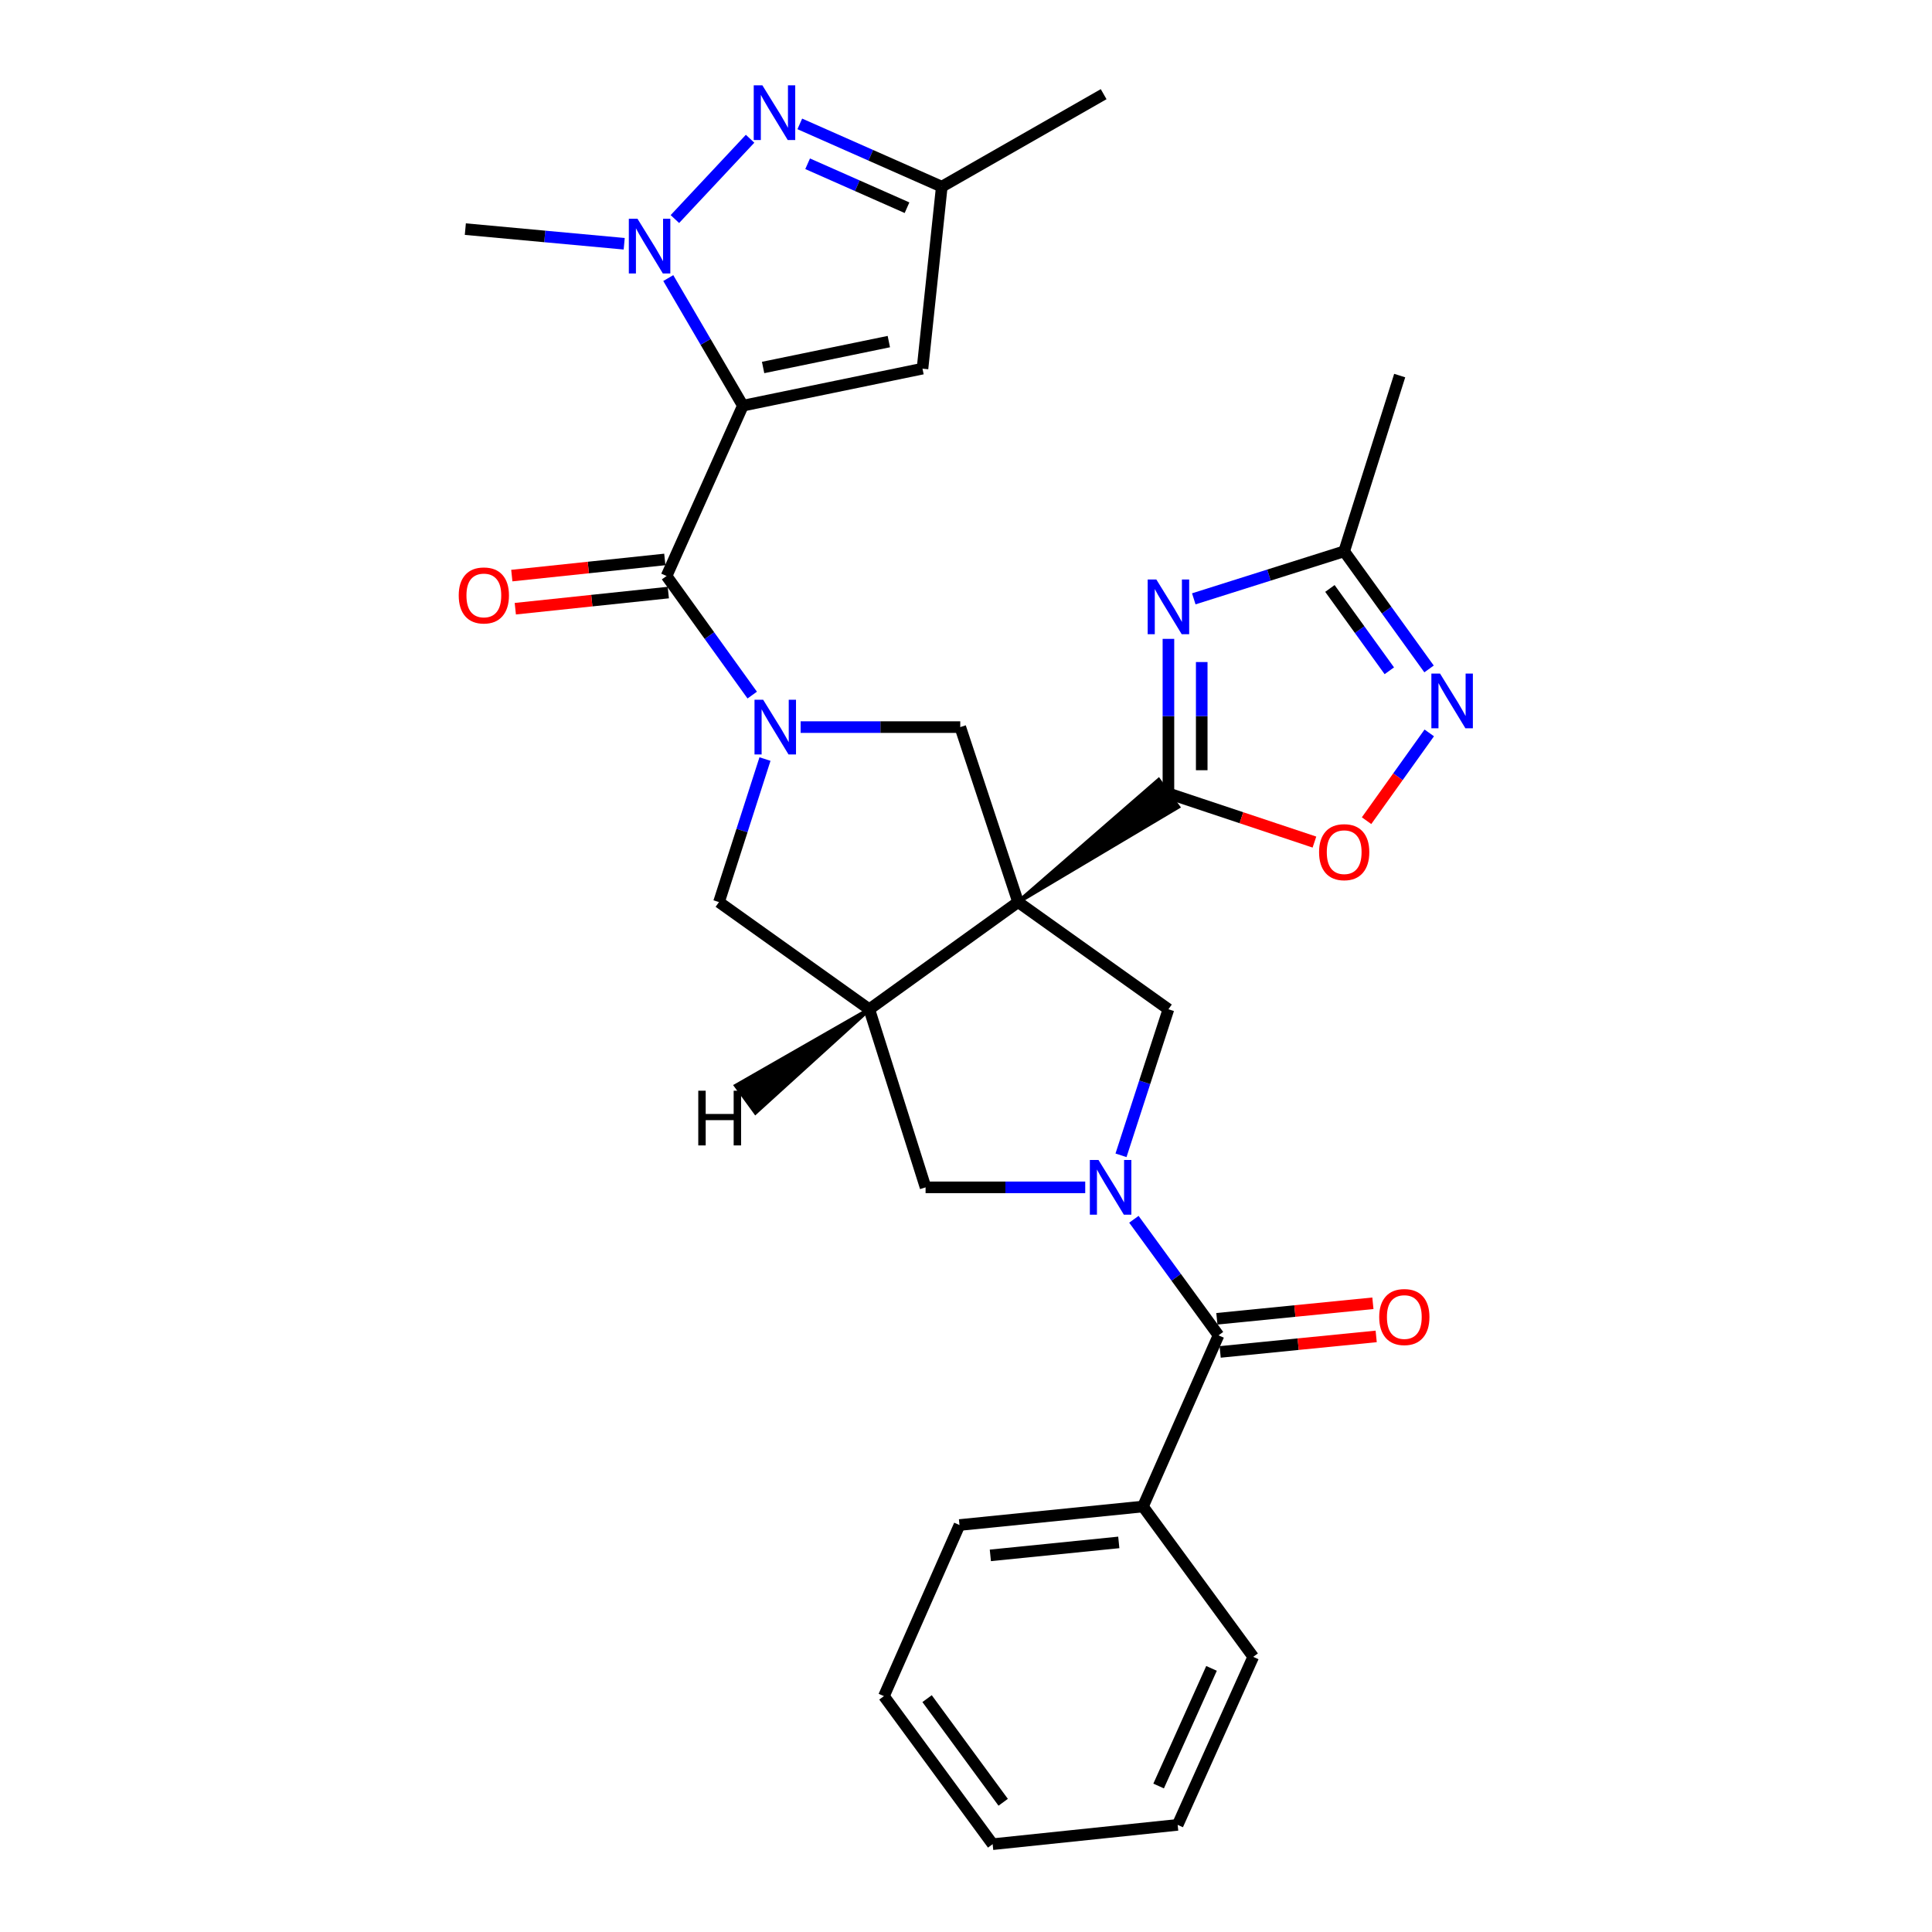 <?xml version='1.0' encoding='iso-8859-1'?>
<svg version='1.1' baseProfile='full'
              xmlns='http://www.w3.org/2000/svg'
                      xmlns:rdkit='http://www.rdkit.org/xml'
                      xmlns:xlink='http://www.w3.org/1999/xlink'
                  xml:space='preserve'
width='1000px' height='1000px' viewBox='0 0 1000 1000'>
<!-- END OF HEADER -->
<rect style='opacity:1.0;fill:#FFFFFF;stroke:none' width='1000' height='1000' x='0' y='0'> </rect>
<path class='bond-1' d='M 526.961,466.925 L 609.825,417.647 L 599.727,403.68 Z' style='fill:#000000;fill-rule:evenodd;fill-opacity:1;stroke:#000000;stroke-width:2px;stroke-linecap:butt;stroke-linejoin:miter;stroke-opacity:1;' />
<path class='bond-7' d='M 526.961,466.925 L 449.94,522.393' style='fill:none;fill-rule:evenodd;stroke:#000000;stroke-width:6px;stroke-linecap:butt;stroke-linejoin:miter;stroke-opacity:1' />
<path class='bond-9' d='M 526.961,466.925 L 497.03,376.347' style='fill:none;fill-rule:evenodd;stroke:#000000;stroke-width:6px;stroke-linecap:butt;stroke-linejoin:miter;stroke-opacity:1' />
<path class='bond-10' d='M 526.961,466.925 L 604.776,522.393' style='fill:none;fill-rule:evenodd;stroke:#000000;stroke-width:6px;stroke-linecap:butt;stroke-linejoin:miter;stroke-opacity:1' />
<path class='bond-0' d='M 384.515,209.964 L 345.009,298.139' style='fill:none;fill-rule:evenodd;stroke:#000000;stroke-width:6px;stroke-linecap:butt;stroke-linejoin:miter;stroke-opacity:1' />
<path class='bond-5' d='M 384.515,209.964 L 365.207,176.948' style='fill:none;fill-rule:evenodd;stroke:#000000;stroke-width:6px;stroke-linecap:butt;stroke-linejoin:miter;stroke-opacity:1' />
<path class='bond-5' d='M 365.207,176.948 L 345.899,143.932' style='fill:none;fill-rule:evenodd;stroke:#0000FF;stroke-width:6px;stroke-linecap:butt;stroke-linejoin:miter;stroke-opacity:1' />
<path class='bond-11' d='M 384.515,209.964 L 477.478,190.814' style='fill:none;fill-rule:evenodd;stroke:#000000;stroke-width:6px;stroke-linecap:butt;stroke-linejoin:miter;stroke-opacity:1' />
<path class='bond-11' d='M 394.982,190.211 L 460.056,176.806' style='fill:none;fill-rule:evenodd;stroke:#000000;stroke-width:6px;stroke-linecap:butt;stroke-linejoin:miter;stroke-opacity:1' />
<path class='bond-6' d='M 604.776,410.663 L 604.776,370.669' style='fill:none;fill-rule:evenodd;stroke:#000000;stroke-width:6px;stroke-linecap:butt;stroke-linejoin:miter;stroke-opacity:1' />
<path class='bond-6' d='M 604.776,370.669 L 604.776,330.675' style='fill:none;fill-rule:evenodd;stroke:#0000FF;stroke-width:6px;stroke-linecap:butt;stroke-linejoin:miter;stroke-opacity:1' />
<path class='bond-6' d='M 622.011,398.665 L 622.011,370.669' style='fill:none;fill-rule:evenodd;stroke:#000000;stroke-width:6px;stroke-linecap:butt;stroke-linejoin:miter;stroke-opacity:1' />
<path class='bond-6' d='M 622.011,370.669 L 622.011,342.673' style='fill:none;fill-rule:evenodd;stroke:#0000FF;stroke-width:6px;stroke-linecap:butt;stroke-linejoin:miter;stroke-opacity:1' />
<path class='bond-14' d='M 604.776,410.663 L 642.563,423.263' style='fill:none;fill-rule:evenodd;stroke:#000000;stroke-width:6px;stroke-linecap:butt;stroke-linejoin:miter;stroke-opacity:1' />
<path class='bond-14' d='M 642.563,423.263 L 680.35,435.862' style='fill:none;fill-rule:evenodd;stroke:#FF0000;stroke-width:6px;stroke-linecap:butt;stroke-linejoin:miter;stroke-opacity:1' />
<path class='bond-2' d='M 414.405,376.347 L 455.717,376.347' style='fill:none;fill-rule:evenodd;stroke:#0000FF;stroke-width:6px;stroke-linecap:butt;stroke-linejoin:miter;stroke-opacity:1' />
<path class='bond-2' d='M 455.717,376.347 L 497.03,376.347' style='fill:none;fill-rule:evenodd;stroke:#000000;stroke-width:6px;stroke-linecap:butt;stroke-linejoin:miter;stroke-opacity:1' />
<path class='bond-4' d='M 389.352,359.778 L 367.181,328.959' style='fill:none;fill-rule:evenodd;stroke:#0000FF;stroke-width:6px;stroke-linecap:butt;stroke-linejoin:miter;stroke-opacity:1' />
<path class='bond-4' d='M 367.181,328.959 L 345.009,298.139' style='fill:none;fill-rule:evenodd;stroke:#000000;stroke-width:6px;stroke-linecap:butt;stroke-linejoin:miter;stroke-opacity:1' />
<path class='bond-31' d='M 395.953,392.886 L 384.049,429.905' style='fill:none;fill-rule:evenodd;stroke:#0000FF;stroke-width:6px;stroke-linecap:butt;stroke-linejoin:miter;stroke-opacity:1' />
<path class='bond-31' d='M 384.049,429.905 L 372.144,466.925' style='fill:none;fill-rule:evenodd;stroke:#000000;stroke-width:6px;stroke-linecap:butt;stroke-linejoin:miter;stroke-opacity:1' />
<path class='bond-3' d='M 580.229,597.987 L 592.503,560.19' style='fill:none;fill-rule:evenodd;stroke:#0000FF;stroke-width:6px;stroke-linecap:butt;stroke-linejoin:miter;stroke-opacity:1' />
<path class='bond-3' d='M 592.503,560.19 L 604.776,522.393' style='fill:none;fill-rule:evenodd;stroke:#000000;stroke-width:6px;stroke-linecap:butt;stroke-linejoin:miter;stroke-opacity:1' />
<path class='bond-12' d='M 586.898,631.1 L 608.801,661.139' style='fill:none;fill-rule:evenodd;stroke:#0000FF;stroke-width:6px;stroke-linecap:butt;stroke-linejoin:miter;stroke-opacity:1' />
<path class='bond-12' d='M 608.801,661.139 L 630.705,691.179' style='fill:none;fill-rule:evenodd;stroke:#000000;stroke-width:6px;stroke-linecap:butt;stroke-linejoin:miter;stroke-opacity:1' />
<path class='bond-30' d='M 561.711,614.57 L 520.394,614.57' style='fill:none;fill-rule:evenodd;stroke:#0000FF;stroke-width:6px;stroke-linecap:butt;stroke-linejoin:miter;stroke-opacity:1' />
<path class='bond-30' d='M 520.394,614.57 L 479.077,614.57' style='fill:none;fill-rule:evenodd;stroke:#000000;stroke-width:6px;stroke-linecap:butt;stroke-linejoin:miter;stroke-opacity:1' />
<path class='bond-19' d='M 344.105,289.569 L 304.508,293.747' style='fill:none;fill-rule:evenodd;stroke:#000000;stroke-width:6px;stroke-linecap:butt;stroke-linejoin:miter;stroke-opacity:1' />
<path class='bond-19' d='M 304.508,293.747 L 264.911,297.924' style='fill:none;fill-rule:evenodd;stroke:#FF0000;stroke-width:6px;stroke-linecap:butt;stroke-linejoin:miter;stroke-opacity:1' />
<path class='bond-19' d='M 345.913,306.709 L 306.316,310.886' style='fill:none;fill-rule:evenodd;stroke:#000000;stroke-width:6px;stroke-linecap:butt;stroke-linejoin:miter;stroke-opacity:1' />
<path class='bond-19' d='M 306.316,310.886 L 266.72,315.064' style='fill:none;fill-rule:evenodd;stroke:#FF0000;stroke-width:6px;stroke-linecap:butt;stroke-linejoin:miter;stroke-opacity:1' />
<path class='bond-8' d='M 349.324,113.383 L 388.244,71.812' style='fill:none;fill-rule:evenodd;stroke:#0000FF;stroke-width:6px;stroke-linecap:butt;stroke-linejoin:miter;stroke-opacity:1' />
<path class='bond-22' d='M 323.085,126.17 L 281.969,122.381' style='fill:none;fill-rule:evenodd;stroke:#0000FF;stroke-width:6px;stroke-linecap:butt;stroke-linejoin:miter;stroke-opacity:1' />
<path class='bond-22' d='M 281.969,122.381 L 240.854,118.591' style='fill:none;fill-rule:evenodd;stroke:#000000;stroke-width:6px;stroke-linecap:butt;stroke-linejoin:miter;stroke-opacity:1' />
<path class='bond-15' d='M 617.901,309.955 L 656.824,297.661' style='fill:none;fill-rule:evenodd;stroke:#0000FF;stroke-width:6px;stroke-linecap:butt;stroke-linejoin:miter;stroke-opacity:1' />
<path class='bond-15' d='M 656.824,297.661 L 695.747,285.366' style='fill:none;fill-rule:evenodd;stroke:#000000;stroke-width:6px;stroke-linecap:butt;stroke-linejoin:miter;stroke-opacity:1' />
<path class='bond-16' d='M 449.94,522.393 L 372.144,466.925' style='fill:none;fill-rule:evenodd;stroke:#000000;stroke-width:6px;stroke-linecap:butt;stroke-linejoin:miter;stroke-opacity:1' />
<path class='bond-17' d='M 449.94,522.393 L 479.077,614.57' style='fill:none;fill-rule:evenodd;stroke:#000000;stroke-width:6px;stroke-linecap:butt;stroke-linejoin:miter;stroke-opacity:1' />
<path class='bond-35' d='M 449.94,522.393 L 380.909,561.94 L 391.046,575.879 Z' style='fill:#000000;fill-rule:evenodd;fill-opacity:1;stroke:#000000;stroke-width:2px;stroke-linecap:butt;stroke-linejoin:miter;stroke-opacity:1;' />
<path class='bond-33' d='M 413.976,64.124 L 450.72,80.375' style='fill:none;fill-rule:evenodd;stroke:#0000FF;stroke-width:6px;stroke-linecap:butt;stroke-linejoin:miter;stroke-opacity:1' />
<path class='bond-33' d='M 450.72,80.375 L 487.464,96.626' style='fill:none;fill-rule:evenodd;stroke:#000000;stroke-width:6px;stroke-linecap:butt;stroke-linejoin:miter;stroke-opacity:1' />
<path class='bond-33' d='M 418.028,84.761 L 443.749,96.137' style='fill:none;fill-rule:evenodd;stroke:#0000FF;stroke-width:6px;stroke-linecap:butt;stroke-linejoin:miter;stroke-opacity:1' />
<path class='bond-33' d='M 443.749,96.137 L 469.47,107.513' style='fill:none;fill-rule:evenodd;stroke:#000000;stroke-width:6px;stroke-linecap:butt;stroke-linejoin:miter;stroke-opacity:1' />
<path class='bond-18' d='M 477.478,190.814 L 487.464,96.626' style='fill:none;fill-rule:evenodd;stroke:#000000;stroke-width:6px;stroke-linecap:butt;stroke-linejoin:miter;stroke-opacity:1' />
<path class='bond-20' d='M 631.558,699.754 L 671.935,695.738' style='fill:none;fill-rule:evenodd;stroke:#000000;stroke-width:6px;stroke-linecap:butt;stroke-linejoin:miter;stroke-opacity:1' />
<path class='bond-20' d='M 671.935,695.738 L 712.312,691.722' style='fill:none;fill-rule:evenodd;stroke:#FF0000;stroke-width:6px;stroke-linecap:butt;stroke-linejoin:miter;stroke-opacity:1' />
<path class='bond-20' d='M 629.852,682.604 L 670.229,678.588' style='fill:none;fill-rule:evenodd;stroke:#000000;stroke-width:6px;stroke-linecap:butt;stroke-linejoin:miter;stroke-opacity:1' />
<path class='bond-20' d='M 670.229,678.588 L 710.606,674.572' style='fill:none;fill-rule:evenodd;stroke:#FF0000;stroke-width:6px;stroke-linecap:butt;stroke-linejoin:miter;stroke-opacity:1' />
<path class='bond-21' d='M 630.705,691.179 L 591.601,779.765' style='fill:none;fill-rule:evenodd;stroke:#000000;stroke-width:6px;stroke-linecap:butt;stroke-linejoin:miter;stroke-opacity:1' />
<path class='bond-13' d='M 739.784,379.352 L 723.557,402.067' style='fill:none;fill-rule:evenodd;stroke:#0000FF;stroke-width:6px;stroke-linecap:butt;stroke-linejoin:miter;stroke-opacity:1' />
<path class='bond-13' d='M 723.557,402.067 L 707.33,424.783' style='fill:none;fill-rule:evenodd;stroke:#FF0000;stroke-width:6px;stroke-linecap:butt;stroke-linejoin:miter;stroke-opacity:1' />
<path class='bond-32' d='M 739.676,346.242 L 717.711,315.804' style='fill:none;fill-rule:evenodd;stroke:#0000FF;stroke-width:6px;stroke-linecap:butt;stroke-linejoin:miter;stroke-opacity:1' />
<path class='bond-32' d='M 717.711,315.804 L 695.747,285.366' style='fill:none;fill-rule:evenodd;stroke:#000000;stroke-width:6px;stroke-linecap:butt;stroke-linejoin:miter;stroke-opacity:1' />
<path class='bond-32' d='M 719.111,347.196 L 703.735,325.889' style='fill:none;fill-rule:evenodd;stroke:#0000FF;stroke-width:6px;stroke-linecap:butt;stroke-linejoin:miter;stroke-opacity:1' />
<path class='bond-32' d='M 703.735,325.889 L 688.36,304.583' style='fill:none;fill-rule:evenodd;stroke:#000000;stroke-width:6px;stroke-linecap:butt;stroke-linejoin:miter;stroke-opacity:1' />
<path class='bond-23' d='M 695.747,285.366 L 724.481,194.395' style='fill:none;fill-rule:evenodd;stroke:#000000;stroke-width:6px;stroke-linecap:butt;stroke-linejoin:miter;stroke-opacity:1' />
<path class='bond-24' d='M 487.464,96.626 L 571.245,48.742' style='fill:none;fill-rule:evenodd;stroke:#000000;stroke-width:6px;stroke-linecap:butt;stroke-linejoin:miter;stroke-opacity:1' />
<path class='bond-25' d='M 591.601,779.765 L 496.628,789.35' style='fill:none;fill-rule:evenodd;stroke:#000000;stroke-width:6px;stroke-linecap:butt;stroke-linejoin:miter;stroke-opacity:1' />
<path class='bond-25' d='M 579.085,798.351 L 512.604,805.06' style='fill:none;fill-rule:evenodd;stroke:#000000;stroke-width:6px;stroke-linecap:butt;stroke-linejoin:miter;stroke-opacity:1' />
<path class='bond-26' d='M 591.601,779.765 L 648.667,857.581' style='fill:none;fill-rule:evenodd;stroke:#000000;stroke-width:6px;stroke-linecap:butt;stroke-linejoin:miter;stroke-opacity:1' />
<path class='bond-28' d='M 496.628,789.35 L 457.524,877.918' style='fill:none;fill-rule:evenodd;stroke:#000000;stroke-width:6px;stroke-linecap:butt;stroke-linejoin:miter;stroke-opacity:1' />
<path class='bond-27' d='M 648.667,857.581 L 609.554,944.549' style='fill:none;fill-rule:evenodd;stroke:#000000;stroke-width:6px;stroke-linecap:butt;stroke-linejoin:miter;stroke-opacity:1' />
<path class='bond-27' d='M 627.082,863.557 L 599.702,924.435' style='fill:none;fill-rule:evenodd;stroke:#000000;stroke-width:6px;stroke-linecap:butt;stroke-linejoin:miter;stroke-opacity:1' />
<path class='bond-29' d='M 609.554,944.549 L 513.795,954.545' style='fill:none;fill-rule:evenodd;stroke:#000000;stroke-width:6px;stroke-linecap:butt;stroke-linejoin:miter;stroke-opacity:1' />
<path class='bond-34' d='M 457.524,877.918 L 513.795,954.545' style='fill:none;fill-rule:evenodd;stroke:#000000;stroke-width:6px;stroke-linecap:butt;stroke-linejoin:miter;stroke-opacity:1' />
<path class='bond-34' d='M 479.856,879.211 L 519.246,932.85' style='fill:none;fill-rule:evenodd;stroke:#000000;stroke-width:6px;stroke-linecap:butt;stroke-linejoin:miter;stroke-opacity:1' />
<path  class='atom-3' d='M 395.011 362.187
L 404.291 377.187
Q 405.211 378.667, 406.691 381.347
Q 408.171 384.027, 408.251 384.187
L 408.251 362.187
L 412.011 362.187
L 412.011 390.507
L 408.131 390.507
L 398.171 374.107
Q 397.011 372.187, 395.771 369.987
Q 394.571 367.787, 394.211 367.107
L 394.211 390.507
L 390.531 390.507
L 390.531 362.187
L 395.011 362.187
' fill='#0000FF'/>
<path  class='atom-4' d='M 568.585 600.41
L 577.865 615.41
Q 578.785 616.89, 580.265 619.57
Q 581.745 622.25, 581.825 622.41
L 581.825 600.41
L 585.585 600.41
L 585.585 628.73
L 581.705 628.73
L 571.745 612.33
Q 570.585 610.41, 569.345 608.21
Q 568.145 606.01, 567.785 605.33
L 567.785 628.73
L 564.105 628.73
L 564.105 600.41
L 568.585 600.41
' fill='#0000FF'/>
<path  class='atom-6' d='M 329.96 113.221
L 339.24 128.221
Q 340.16 129.701, 341.64 132.381
Q 343.12 135.061, 343.2 135.221
L 343.2 113.221
L 346.96 113.221
L 346.96 141.541
L 343.08 141.541
L 333.12 125.141
Q 331.96 123.221, 330.72 121.021
Q 329.52 118.821, 329.16 118.141
L 329.16 141.541
L 325.48 141.541
L 325.48 113.221
L 329.96 113.221
' fill='#0000FF'/>
<path  class='atom-7' d='M 598.516 299.941
L 607.796 314.941
Q 608.716 316.421, 610.196 319.101
Q 611.676 321.781, 611.756 321.941
L 611.756 299.941
L 615.516 299.941
L 615.516 328.261
L 611.636 328.261
L 601.676 311.861
Q 600.516 309.941, 599.276 307.741
Q 598.076 305.541, 597.716 304.861
L 597.716 328.261
L 594.036 328.261
L 594.036 299.941
L 598.516 299.941
' fill='#0000FF'/>
<path  class='atom-9' d='M 394.609 44.167
L 403.889 59.167
Q 404.809 60.647, 406.289 63.327
Q 407.769 66.007, 407.849 66.167
L 407.849 44.167
L 411.609 44.167
L 411.609 72.487
L 407.729 72.487
L 397.769 56.087
Q 396.609 54.167, 395.369 51.967
Q 394.169 49.767, 393.809 49.087
L 393.809 72.487
L 390.129 72.487
L 390.129 44.167
L 394.609 44.167
' fill='#0000FF'/>
<path  class='atom-14' d='M 745.356 348.629
L 754.636 363.629
Q 755.556 365.109, 757.036 367.789
Q 758.516 370.469, 758.596 370.629
L 758.596 348.629
L 762.356 348.629
L 762.356 376.949
L 758.476 376.949
L 748.516 360.549
Q 747.356 358.629, 746.116 356.429
Q 744.916 354.229, 744.556 353.549
L 744.556 376.949
L 740.876 376.949
L 740.876 348.629
L 745.356 348.629
' fill='#0000FF'/>
<path  class='atom-15' d='M 682.747 441.076
Q 682.747 434.276, 686.107 430.476
Q 689.467 426.676, 695.747 426.676
Q 702.027 426.676, 705.387 430.476
Q 708.747 434.276, 708.747 441.076
Q 708.747 447.956, 705.347 451.876
Q 701.947 455.756, 695.747 455.756
Q 689.507 455.756, 686.107 451.876
Q 682.747 447.996, 682.747 441.076
M 695.747 452.556
Q 700.067 452.556, 702.387 449.676
Q 704.747 446.756, 704.747 441.076
Q 704.747 435.516, 702.387 432.716
Q 700.067 429.876, 695.747 429.876
Q 691.427 429.876, 689.067 432.676
Q 686.747 435.476, 686.747 441.076
Q 686.747 446.796, 689.067 449.676
Q 691.427 452.556, 695.747 452.556
' fill='#FF0000'/>
<path  class='atom-20' d='M 237.438 308.196
Q 237.438 301.396, 240.798 297.596
Q 244.158 293.796, 250.438 293.796
Q 256.718 293.796, 260.078 297.596
Q 263.438 301.396, 263.438 308.196
Q 263.438 315.076, 260.038 318.996
Q 256.638 322.876, 250.438 322.876
Q 244.198 322.876, 240.798 318.996
Q 237.438 315.116, 237.438 308.196
M 250.438 319.676
Q 254.758 319.676, 257.078 316.796
Q 259.438 313.876, 259.438 308.196
Q 259.438 302.636, 257.078 299.836
Q 254.758 296.996, 250.438 296.996
Q 246.118 296.996, 243.758 299.796
Q 241.438 302.596, 241.438 308.196
Q 241.438 313.916, 243.758 316.796
Q 246.118 319.676, 250.438 319.676
' fill='#FF0000'/>
<path  class='atom-21' d='M 713.875 681.693
Q 713.875 674.893, 717.235 671.093
Q 720.595 667.293, 726.875 667.293
Q 733.155 667.293, 736.515 671.093
Q 739.875 674.893, 739.875 681.693
Q 739.875 688.573, 736.475 692.493
Q 733.075 696.373, 726.875 696.373
Q 720.635 696.373, 717.235 692.493
Q 713.875 688.613, 713.875 681.693
M 726.875 693.173
Q 731.195 693.173, 733.515 690.293
Q 735.875 687.373, 735.875 681.693
Q 735.875 676.133, 733.515 673.333
Q 731.195 670.493, 726.875 670.493
Q 722.555 670.493, 720.195 673.293
Q 717.875 676.093, 717.875 681.693
Q 717.875 687.413, 720.195 690.293
Q 722.555 693.173, 726.875 693.173
' fill='#FF0000'/>
<path  class='atom-31' d='M 361.424 564.548
L 365.264 564.548
L 365.264 576.588
L 379.744 576.588
L 379.744 564.548
L 383.584 564.548
L 383.584 592.868
L 379.744 592.868
L 379.744 579.788
L 365.264 579.788
L 365.264 592.868
L 361.424 592.868
L 361.424 564.548
' fill='#000000'/>
</svg>
